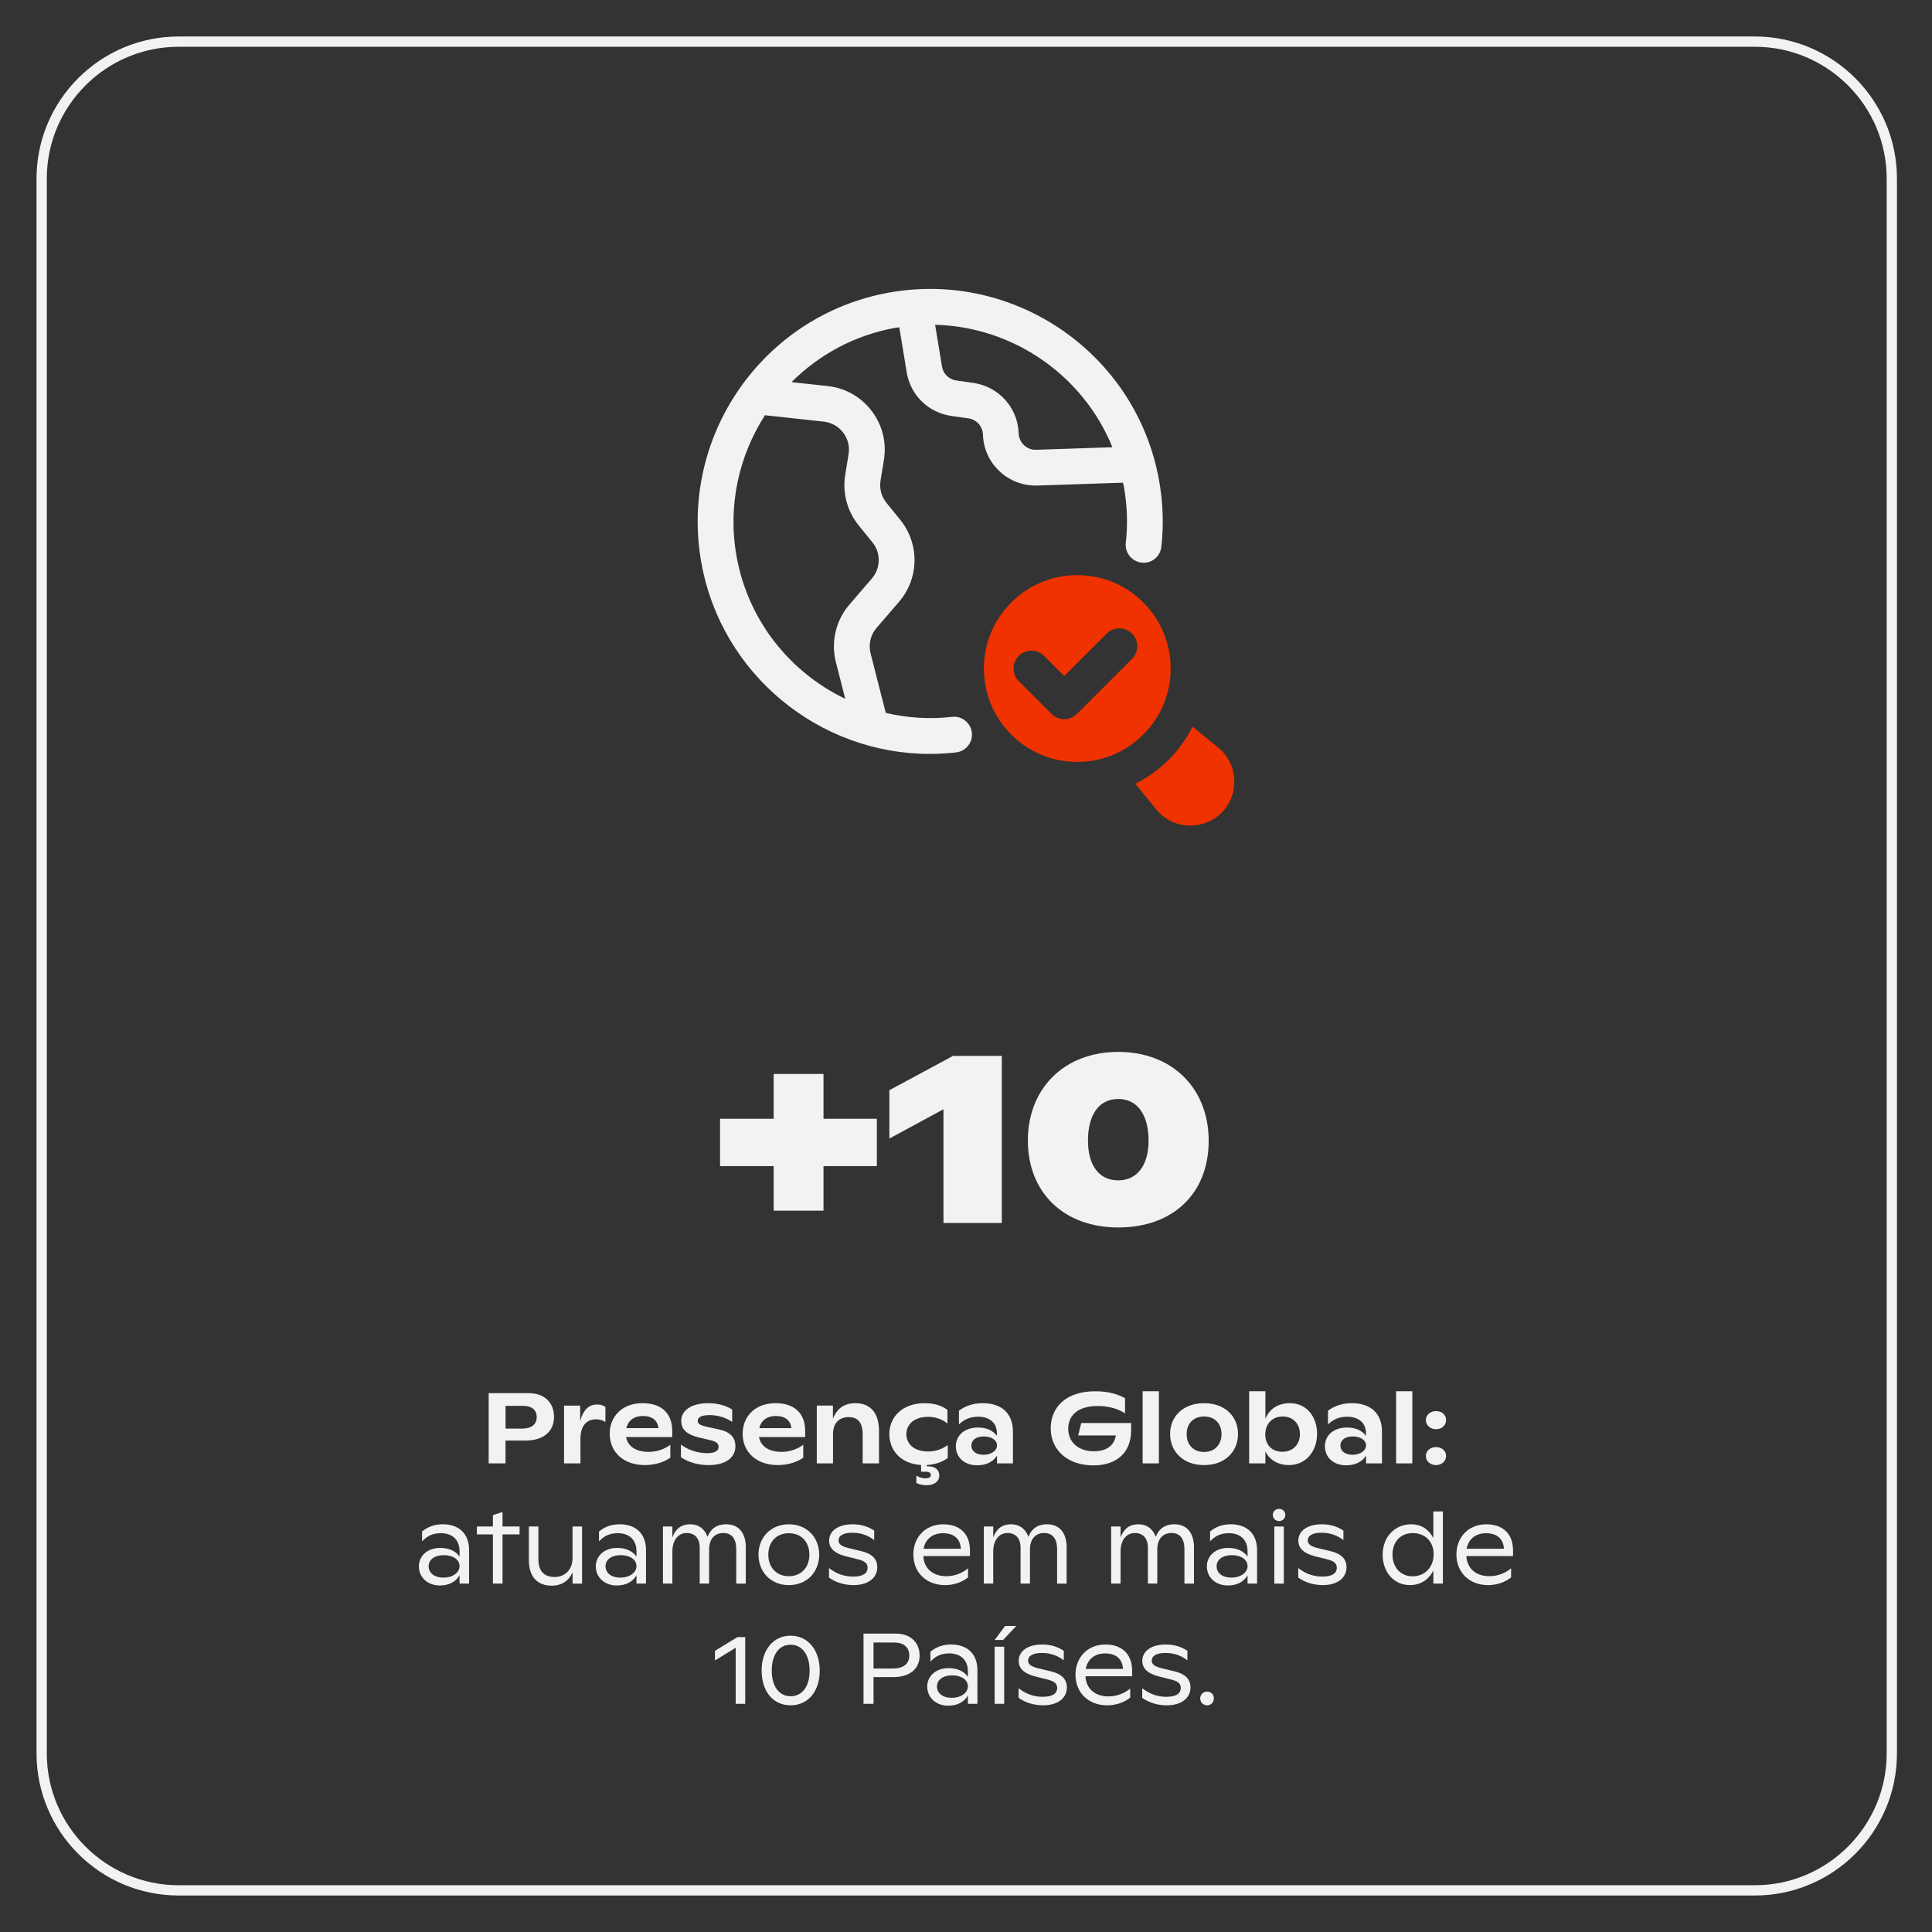 <svg id="Camada_1" data-name="Camada 1" xmlns="http://www.w3.org/2000/svg" viewBox="0 0 1080 1080">
  <rect x="0" y="0" width="1080" height="1080" fill="#333333" stroke="none"/>
  <defs>
    <style>
      .cls-1 {
        fill: #ef3200;
      }

      .cls-2 {
        fill: #f2f2f2;
      }
    </style>
  </defs>
  <path class="cls-2" d="M980.96,1059.6H99.87c-43.81,0-79.45-35.64-79.45-79.45V99.85c0-43.81,35.64-79.45,79.45-79.45h881.09c43.81,0,79.45,35.64,79.45,79.45v880.3c0,43.81-35.64,79.45-79.45,79.45ZM99.87,26.14c-40.64,0-73.71,33.07-73.71,73.71v880.3c0,40.64,33.07,73.71,73.71,73.71h881.09c40.64,0,73.71-33.07,73.71-73.71V99.85c0-40.64-33.07-73.71-73.71-73.71H99.87Z"></path>
  <g>
    <path class="cls-2" d="M490.16,625.4v26.46h-29.82v24.92h-27.86v-24.92h-29.96v-26.46h29.96v-25.06h27.86v25.06h29.82Z"></path>
    <path class="cls-2" d="M532.72,590.26h27.3v93.38h-32.62v-63.56l-30.24,16.38v-27.02l35.56-19.18Z"></path>
    <path class="cls-2" d="M574.58,637.58c0-29.12,20.3-49.56,50.54-49.56s50.54,20.44,50.54,49.7-19.74,48.44-50.54,48.44-50.54-19.88-50.54-48.58ZM642.06,637.72c0-13.86-5.74-23.38-16.94-23.38s-16.94,9.38-16.94,23.24,6.16,22.26,16.94,22.26,16.94-8.82,16.94-22.12Z"></path>
    <path class="cls-2" d="M295.42,778.79c9.07,0,14.28,5.32,14.28,13.27s-5.66,13.22-16.02,13.22h-11.09v12.77h-9.41v-39.26h22.23ZM291.73,798.61c5.32,0,8.29-2.3,8.29-6.38s-2.74-6.33-7.5-6.33h-9.91v12.71h9.13Z"></path>
    <path class="cls-2" d="M338.43,786.46v8.46c-1.23-.9-3.08-1.51-5.38-1.51-4.98,0-8.51,3.42-8.57,10.7v13.94h-9.18v-32.31h9.02v8.85c1.57-6.5,4.93-9.46,9.46-9.46,1.96,0,3.53.56,4.65,1.34Z"></path>
    <path class="cls-2" d="M375.78,803.32h-25.82c1.01,5.21,5.49,8.29,12.66,8.29,4.87,0,9.02-1.68,12.1-3.98v7.22c-3.36,2.46-8.62,4.14-14.17,4.14-11.93,0-19.71-7.17-19.71-17.53,0-9.52,6.83-17.08,18.37-17.08,10.75,0,16.58,5.88,16.58,15.51v3.42ZM350.13,798.33h17.92c-.39-4.31-3.47-6.78-8.68-6.78s-8.34,2.8-9.24,6.78Z"></path>
    <path class="cls-2" d="M380.65,814.63v-7.11c4.09,3.14,9.58,4.82,14.78,4.82,4.2,0,6.27-1.34,6.27-3.53,0-1.29-.5-2.69-3.92-3.58l-7.17-1.68c-7.17-1.79-9.8-4.87-9.8-9.3,0-5.82,5.71-9.86,15.06-9.86,5.94,0,10.42,1.62,13.44,3.58v6.89c-3.14-2.13-7.5-3.81-12.66-3.81-4.48,0-6.61,1.23-6.61,3.14,0,1.74,1.46,2.58,4.87,3.36l6.5,1.4c6.05,1.23,9.69,3.92,9.69,9.58,0,6.27-5.49,10.47-14.95,10.47-5.66,0-11.14-1.46-15.51-4.37Z"></path>
    <path class="cls-2" d="M450.09,803.32h-25.82c1.01,5.21,5.49,8.29,12.66,8.29,4.87,0,9.02-1.68,12.1-3.98v7.22c-3.36,2.46-8.62,4.14-14.17,4.14-11.93,0-19.71-7.17-19.71-17.53,0-9.52,6.83-17.08,18.37-17.08,10.75,0,16.58,5.88,16.58,15.51v3.42ZM424.45,798.33h17.92c-.39-4.31-3.47-6.78-8.68-6.78s-8.34,2.8-9.24,6.78Z"></path>
    <path class="cls-2" d="M491.37,799.84v18.2h-9.13v-16.18c0-6.55-2.58-9.69-7.84-9.69-5.71,0-8.74,3.86-8.74,9.41v16.46h-9.07v-32.31h9.02v7.34c2.3-5.82,6.38-8.68,12.6-8.68,8.4,0,13.16,5.54,13.16,15.46Z"></path>
    <path class="cls-2" d="M529.78,815.08c-3.3,2.3-7.11,3.64-11.7,3.86v.78h1.06c3.75,0,5.94,2.13,5.94,5.1,0,3.14-2.58,5.43-7.11,5.43-2.13,0-3.98-.45-5.71-1.23v-4.09c1.23.73,3.02,1.46,5.1,1.46s3.02-.78,3.02-1.9-1.01-1.79-3.02-1.79h-2.46v-3.75c-11.26-.67-17.75-8.06-17.75-17.3,0-9.74,7.45-17.25,19.77-17.25,6.1,0,10.02,1.74,12.71,3.75v7.62c-2.52-2.07-6.16-3.75-10.81-3.75-7.62,0-12.15,4.09-12.15,9.63s4.2,9.74,12.32,9.74c4.37,0,8.23-1.68,10.81-3.58v7.28Z"></path>
    <path class="cls-2" d="M566.24,800.35v17.7h-8.9v-4.37c-2.24,3.58-6.1,5.43-11.14,5.43-7.22,0-11.87-4.59-11.87-10.64s4.82-10.47,12.32-10.47c4.76,0,8.34,1.57,10.64,4.65v-1.46c-.06-6.22-4.54-9.24-10.53-9.24-4.37,0-7.84,1.51-10.7,4.31v-7.67c3.02-2.24,7.22-4.2,13.27-4.2,10.58,0,16.91,5.66,16.91,15.96ZM557.33,807.96c0-2.86-2.97-4.98-7.39-4.98s-6.94,2.13-6.94,5.1,2.52,5.15,6.78,5.15,7.56-2.24,7.56-5.26Z"></path>
    <path class="cls-2" d="M604.43,795.48h27.89v4.03c0,12.82-8.46,19.66-21.11,19.66-14.67,0-23.86-8.9-23.86-20.66s8.4-20.78,24.86-20.78c7.5,0,12.71,1.68,16.69,3.86v8.46c-3.58-2.35-8.9-4.09-15.23-4.09-11.71,0-16.52,5.77-16.52,12.71,0,7.45,5.54,12.6,14.45,12.6,6.89,0,11.31-3.19,12.15-8.85h-21.06l1.74-6.94Z"></path>
    <path class="cls-2" d="M638.75,818.04v-40.32h9.07v40.32h-9.07Z"></path>
    <path class="cls-2" d="M654.1,801.58c0-9.8,7.28-17.19,18.98-17.19s18.98,7.39,18.98,17.19-7.17,17.42-18.98,17.42-18.98-7.67-18.98-17.42ZM682.83,801.69c0-5.82-3.7-9.86-9.74-9.86s-9.74,4.03-9.74,9.86,3.7,9.97,9.74,9.97,9.74-4.2,9.74-9.97Z"></path>
    <path class="cls-2" d="M736.25,801.52c0,10.47-6.94,17.47-15.62,17.47-6.22,0-10.81-2.8-13.27-7.62v6.66h-9.07v-40.32h9.07v15.46c2.07-5.32,6.78-8.79,13.78-8.79,9.13,0,15.12,7.45,15.12,17.14ZM726.67,801.69c0-5.6-3.64-9.86-9.63-9.86s-9.74,4.31-9.74,10.02,3.58,9.69,9.58,9.69,9.8-4.2,9.8-9.86Z"></path>
    <path class="cls-2" d="M772.54,800.35v17.7h-8.9v-4.37c-2.24,3.58-6.1,5.43-11.14,5.43-7.22,0-11.87-4.59-11.87-10.64s4.82-10.47,12.32-10.47c4.76,0,8.34,1.57,10.64,4.65v-1.46c-.06-6.22-4.54-9.24-10.53-9.24-4.37,0-7.84,1.51-10.7,4.31v-7.67c3.02-2.24,7.22-4.2,13.27-4.2,10.58,0,16.91,5.66,16.91,15.96ZM763.63,807.96c0-2.86-2.97-4.98-7.39-4.98s-6.95,2.13-6.95,5.1,2.52,5.15,6.78,5.15,7.56-2.24,7.56-5.26Z"></path>
    <path class="cls-2" d="M780.43,818.04v-40.32h9.07v40.32h-9.07Z"></path>
    <path class="cls-2" d="M797.06,793.85c0-2.8,2.41-5.04,5.71-5.04s5.6,2.18,5.6,5.04-2.35,5.1-5.6,5.1-5.71-2.24-5.71-5.1ZM797.06,813.9c0-2.8,2.41-4.98,5.71-4.98s5.6,2.18,5.6,4.98-2.35,5.1-5.6,5.1-5.71-2.24-5.71-5.1Z"></path>
    <path class="cls-2" d="M262.21,866.54v18.7h-5.32v-4.65c-2.18,3.86-6.22,5.71-11.03,5.71-6.89,0-11.7-4.65-11.7-10.64s4.82-10.36,11.93-10.36c4.93,0,8.74,1.79,10.81,4.87v-2.97c0-6.83-4.48-10.14-10.42-10.14-4.54,0-7.78,1.57-10.53,4.59v-5.54c2.63-2.13,6.16-4.03,11.54-4.03,8.9,0,14.73,5.1,14.73,14.45ZM256.9,875.44c0-3.47-3.47-6.1-8.79-6.1s-8.51,2.63-8.51,6.22,3.02,6.33,8.29,6.33,9.02-2.86,9.02-6.44Z"></path>
    <path class="cls-2" d="M290.44,853.32v4.42h-9.52v27.5h-5.38v-27.5h-8.96v-4.42h8.96v-6.33l5.38-1.79v8.12h9.52Z"></path>
    <path class="cls-2" d="M320.06,853.32h5.32v31.92h-5.32v-6.33c-2.29,5.26-6.66,7.5-11.54,7.5-8.18,0-12.88-5.04-12.88-14.28v-18.82h5.32v18.26c0,6.72,3.19,9.97,9.13,9.97s9.97-4.37,9.97-10.53v-17.7Z"></path>
    <path class="cls-2" d="M361.11,866.54v18.7h-5.32v-4.65c-2.18,3.86-6.22,5.71-11.03,5.71-6.89,0-11.7-4.65-11.7-10.64s4.82-10.36,11.93-10.36c4.93,0,8.74,1.79,10.81,4.87v-2.97c0-6.83-4.48-10.14-10.42-10.14-4.54,0-7.78,1.57-10.53,4.59v-5.54c2.63-2.13,6.16-4.03,11.54-4.03,8.9,0,14.73,5.1,14.73,14.45ZM355.79,875.44c0-3.47-3.47-6.1-8.79-6.1s-8.51,2.63-8.51,6.22,3.02,6.33,8.29,6.33,9.02-2.86,9.02-6.44Z"></path>
    <path class="cls-2" d="M416.89,865.14v20.1h-5.32v-19.21c0-5.88-2.52-9.07-7.22-9.07-5.21,0-7.95,3.81-7.95,9.13v19.15h-5.26v-20.22c0-4.87-2.63-8.06-7.22-8.06-5.04,0-8.06,4.26-8.06,10.36v17.92h-5.26v-31.92h5.26v6.1c1.9-5.04,5.21-7.34,9.97-7.34s8.12,2.63,9.69,7c1.85-4.65,5.32-7,10.42-7,6.94,0,10.98,4.76,10.98,13.05Z"></path>
    <path class="cls-2" d="M424,869.06c0-9.58,6.83-16.97,16.97-16.97s16.97,7.39,16.97,16.97-6.72,17.02-16.97,17.02-16.97-7.5-16.97-17.02ZM452.45,869.06c0-6.94-4.37-11.98-11.48-11.98s-11.48,5.04-11.48,11.98,4.37,12.04,11.48,12.04,11.48-5.15,11.48-12.04Z"></path>
    <path class="cls-2" d="M463.42,881.88v-5.32c4.37,3.36,8.74,4.76,13.5,4.76,5.32,0,8.06-1.74,8.06-4.98,0-1.51-.56-3.42-4.87-4.54l-7.56-1.9c-6.5-1.68-9.07-4.76-9.07-8.68,0-5.32,4.87-9.13,13.16-9.13,5.32,0,9.13,1.57,12.04,3.53v5.32c-2.91-2.3-7-4.14-12.21-4.14s-7.73,1.74-7.73,4.31c0,2.07,1.74,3.36,5.77,4.31l7.22,1.74c5.26,1.29,8.68,3.98,8.68,8.9,0,5.99-5.1,10.02-13.22,10.02-4.93,0-9.8-1.34-13.78-4.2Z"></path>
    <path class="cls-2" d="M542.21,869.84h-26.1c.45,7.06,5.38,11.26,12.99,11.26,4.87,0,9.29-2.02,12.04-4.42v5.1c-3.19,2.63-8.01,4.31-12.82,4.31-10.47,0-17.75-7-17.75-17.19,0-9.13,6.27-16.8,16.74-16.8,9.24,0,14.9,5.32,14.9,14.62v3.14ZM516.29,865.76h20.83c-.28-5.6-3.92-8.68-10.02-8.68s-9.91,3.64-10.81,8.68Z"></path>
    <path class="cls-2" d="M596.25,865.14v20.1h-5.32v-19.21c0-5.88-2.52-9.07-7.22-9.07-5.21,0-7.95,3.81-7.95,9.13v19.15h-5.26v-20.22c0-4.87-2.63-8.06-7.22-8.06-5.04,0-8.06,4.26-8.06,10.36v17.92h-5.26v-31.92h5.26v6.1c1.9-5.04,5.21-7.34,9.97-7.34s8.12,2.63,9.69,7c1.85-4.65,5.32-7,10.42-7,6.94,0,10.98,4.76,10.98,13.05Z"></path>
    <path class="cls-2" d="M667.43,865.14v20.1h-5.32v-19.21c0-5.88-2.52-9.07-7.22-9.07-5.21,0-7.95,3.81-7.95,9.13v19.15h-5.26v-20.22c0-4.87-2.63-8.06-7.22-8.06-5.04,0-8.06,4.26-8.06,10.36v17.92h-5.26v-31.92h5.26v6.1c1.9-5.04,5.21-7.34,9.97-7.34s8.12,2.63,9.69,7c1.85-4.65,5.32-7,10.42-7,6.94,0,10.98,4.76,10.98,13.05Z"></path>
    <path class="cls-2" d="M702.71,866.54v18.7h-5.32v-4.65c-2.18,3.86-6.22,5.71-11.03,5.71-6.89,0-11.71-4.65-11.71-10.64s4.82-10.36,11.93-10.36c4.93,0,8.74,1.79,10.81,4.87v-2.97c0-6.83-4.48-10.14-10.42-10.14-4.54,0-7.78,1.57-10.53,4.59v-5.54c2.63-2.13,6.16-4.03,11.54-4.03,8.9,0,14.73,5.1,14.73,14.45ZM697.39,875.44c0-3.47-3.47-6.1-8.79-6.1s-8.51,2.63-8.51,6.22,3.02,6.33,8.29,6.33,9.02-2.86,9.02-6.44Z"></path>
    <path class="cls-2" d="M711.5,846.83c0-1.9,1.57-3.36,3.53-3.36s3.47,1.46,3.47,3.36-1.51,3.47-3.47,3.47-3.53-1.57-3.53-3.47ZM712.34,885.24v-31.92h5.32v31.92h-5.32Z"></path>
    <path class="cls-2" d="M725.72,881.88v-5.32c4.37,3.36,8.74,4.76,13.5,4.76,5.32,0,8.06-1.74,8.06-4.98,0-1.51-.56-3.42-4.87-4.54l-7.56-1.9c-6.5-1.68-9.07-4.76-9.07-8.68,0-5.32,4.87-9.13,13.16-9.13,5.32,0,9.13,1.57,12.04,3.53v5.32c-2.91-2.3-7-4.14-12.21-4.14s-7.73,1.74-7.73,4.31c0,2.07,1.74,3.36,5.77,4.31l7.22,1.74c5.26,1.29,8.68,3.98,8.68,8.9,0,5.99-5.1,10.02-13.22,10.02-4.93,0-9.8-1.34-13.78-4.2Z"></path>
    <path class="cls-2" d="M801.26,844.92h5.32v40.32h-5.32v-7.34c-2.24,4.54-6.5,8.18-13.16,8.18-8.85,0-15.18-7.22-15.18-16.91,0-10.25,7-17.08,15.9-17.08,5.88,0,10.02,3.02,12.43,7.73v-14.9ZM801.43,868.84c0-6.78-4.48-11.82-11.65-11.82s-11.37,5.1-11.37,12.04,4.37,12.1,11.2,12.1c7.17,0,11.82-5.38,11.82-12.32Z"></path>
    <path class="cls-2" d="M845.79,869.84h-26.1c.45,7.06,5.38,11.26,12.99,11.26,4.87,0,9.3-2.02,12.04-4.42v5.1c-3.19,2.63-8.01,4.31-12.82,4.31-10.47,0-17.75-7-17.75-17.19,0-9.13,6.27-16.8,16.74-16.8,9.24,0,14.9,5.32,14.9,14.62v3.14ZM819.86,865.76h20.83c-.28-5.6-3.92-8.68-10.02-8.68s-9.91,3.64-10.81,8.68Z"></path>
    <path class="cls-2" d="M412.21,915.15h4.37v37.3h-5.32v-31.36l-11.59,7.11v-5.38l12.54-7.67Z"></path>
    <path class="cls-2" d="M425.76,933.85c0-11.54,6.5-19.49,16.18-19.49s16.3,8.01,16.3,19.54-6.5,19.38-16.3,19.38-16.18-7.78-16.18-19.43ZM452.59,933.91c0-8.68-4.03-14.5-10.64-14.5s-10.53,5.77-10.53,14.45,3.98,14.34,10.53,14.34,10.64-5.54,10.64-14.28Z"></path>
    <path class="cls-2" d="M500.86,913.19c8.01,0,13.21,4.93,13.21,12.26s-5.38,12.04-14.56,12.04h-11.2v14.95h-5.6v-39.26h18.14ZM498.95,932.73c5.99,0,9.35-2.58,9.35-7.28s-3.19-7.28-8.57-7.28h-11.42v14.56h10.64Z"></path>
    <path class="cls-2" d="M546.38,933.74v18.7h-5.32v-4.65c-2.18,3.86-6.21,5.71-11.03,5.71-6.89,0-11.7-4.65-11.7-10.64s4.82-10.36,11.93-10.36c4.93,0,8.74,1.79,10.81,4.87v-2.97c0-6.83-4.48-10.14-10.42-10.14-4.54,0-7.78,1.57-10.53,4.59v-5.54c2.63-2.13,6.16-4.03,11.54-4.03,8.9,0,14.73,5.1,14.73,14.45ZM541.06,942.64c0-3.47-3.47-6.1-8.79-6.1s-8.51,2.63-8.51,6.22,3.02,6.33,8.29,6.33,9.02-2.86,9.02-6.44Z"></path>
    <path class="cls-2" d="M556.02,916.77l5.82-7.84h6.27l-7.39,7.84h-4.7ZM556.02,952.44v-31.92h5.32v31.92h-5.32Z"></path>
    <path class="cls-2" d="M569.4,949.08v-5.32c4.37,3.36,8.74,4.76,13.5,4.76,5.32,0,8.06-1.74,8.06-4.98,0-1.51-.56-3.42-4.87-4.54l-7.56-1.9c-6.5-1.68-9.07-4.76-9.07-8.68,0-5.32,4.87-9.13,13.16-9.13,5.32,0,9.13,1.57,12.04,3.53v5.32c-2.91-2.3-7-4.14-12.21-4.14s-7.73,1.74-7.73,4.31c0,2.07,1.74,3.36,5.77,4.31l7.22,1.74c5.26,1.29,8.68,3.98,8.68,8.9,0,5.99-5.1,10.02-13.22,10.02-4.93,0-9.8-1.34-13.78-4.2Z"></path>
    <path class="cls-2" d="M632.85,937.04h-26.1c.45,7.06,5.38,11.26,12.99,11.26,4.87,0,9.3-2.02,12.04-4.42v5.1c-3.19,2.63-8.01,4.31-12.82,4.31-10.47,0-17.75-7-17.75-17.19,0-9.13,6.27-16.8,16.74-16.8,9.24,0,14.9,5.32,14.9,14.62v3.14ZM606.92,932.96h20.83c-.28-5.6-3.92-8.68-10.02-8.68s-9.91,3.64-10.81,8.68Z"></path>
    <path class="cls-2" d="M638.5,949.08v-5.32c4.37,3.36,8.74,4.76,13.5,4.76,5.32,0,8.06-1.74,8.06-4.98,0-1.51-.56-3.42-4.87-4.54l-7.56-1.9c-6.5-1.68-9.07-4.76-9.07-8.68,0-5.32,4.87-9.13,13.16-9.13,5.32,0,9.13,1.57,12.04,3.53v5.32c-2.91-2.3-7-4.14-12.21-4.14s-7.73,1.74-7.73,4.31c0,2.07,1.74,3.36,5.77,4.31l7.22,1.74c5.26,1.29,8.68,3.98,8.68,8.9,0,5.99-5.1,10.02-13.22,10.02-4.93,0-9.8-1.34-13.78-4.2Z"></path>
    <path class="cls-2" d="M670.93,949.42c0-2.13,1.62-3.81,3.86-3.81s3.75,1.62,3.75,3.81-1.57,3.86-3.75,3.86-3.86-1.68-3.86-3.86Z"></path>
  </g>
  <g>
    <path class="cls-2" d="M647.86,268.17c-12.83-70.49-80.64-117.36-151.18-104.56-70.51,12.84-117.41,80.71-104.56,151.28,11.27,62.12,65.81,106.55,127.61,106.55,4.87,0,9.79-.27,14.74-.84,5.49-.63,9.43-5.59,8.8-11.07-.63-5.49-5.65-9.43-11.06-8.8-12.73,1.46-25.19.55-37.06-2.21l-8.5-33.3c-1.26-4.99-.02-10.3,3.33-14.19l12.59-14.62c11.29-13.13,11.56-32.43.64-45.86l-7.67-9.45c-2.83-3.5-4.04-8.04-3.31-12.48l1.87-11.5c1.59-9.79-.83-19.52-6.84-27.41-6.01-7.89-14.75-12.83-24.6-13.9l-20.21-2.19c15.25-15.24,35.06-26.19,57.81-30.33.82-.15,1.64-.19,2.46-.32l4.12,25.13c2.1,12.79,12.13,22.6,24.94,24.41l9.55,1.36c4.56.64,7.99,4.46,8.14,9.06.25,7.87,3.56,15.17,9.31,20.55,5.51,5.15,12.62,7.95,20.13,7.95.33,0,.66,0,1-.01l47.83-1.59c.13.65.33,1.26.45,1.92,1.94,10.72,2.32,21.37,1.13,31.66-.63,5.48,3.3,10.44,8.78,11.08,5.56.73,10.46-3.3,11.08-8.78,1.42-12.24.98-24.86-1.32-37.52ZM460.5,235.7c4.35.47,8.19,2.65,10.84,6.13,2.65,3.48,3.72,7.76,3.01,12.08l-1.86,11.49c-1.66,10.05,1.08,20.37,7.52,28.3l7.67,9.45c4.81,5.93,4.69,14.43-.28,20.22l-12.58,14.61c-7.6,8.83-10.43,20.85-7.55,32.17l5.23,20.5c-30.78-14.77-54.21-43.58-60.7-79.34-5.2-28.55,1.25-56.52,15.82-79.19l32.88,3.57ZM579.24,251.43c-2.49.12-4.94-.82-6.79-2.55-1.85-1.73-2.91-4.07-3-6.61-.47-14.33-11.11-26.19-25.31-28.21l-9.56-1.36c-4.11-.58-7.33-3.73-8.01-7.84l-3.83-23.31c43.55,1.09,82.71,28.14,99.11,68.46l-42.61,1.42Z"></path>
    <g>
      <path class="cls-1" d="M654.4,373.71c0-13.95-5.43-27.05-15.29-36.91-9.86-9.86-22.97-15.29-36.91-15.29s-27.04,5.43-36.9,15.29c-9.86,9.86-15.29,22.97-15.29,36.91s5.43,27.05,15.29,36.91c9.86,9.86,22.97,15.29,36.9,15.29s27.05-5.43,36.91-15.29c9.86-9.86,15.29-22.97,15.29-36.91ZM632.8,368.32l-30.81,30.81c-1.95,1.95-4.51,2.93-7.07,2.93s-5.12-.98-7.07-2.93l-18.34-18.34c-3.91-3.91-3.91-10.23,0-14.14,3.91-3.91,10.23-3.91,14.14,0l11.27,11.27,23.74-23.74c3.91-3.91,10.23-3.91,14.14,0,3.91,3.91,3.91,10.23,0,14.14Z"></path>
      <path class="cls-1" d="M681.05,417.98l-14.41-11.77c-3.42,6.76-7.88,13.04-13.39,18.55-5.52,5.52-11.8,9.98-18.57,13.4l11.8,14.44c4.4,5.36,10.68,8.52,17.68,8.88,7.03.29,13.71-2.17,18.73-7.16,4.57-4.56,7.11-10.74,7.11-17.37,0-7.39-3.26-14.31-8.95-18.98Z"></path>
    </g>
  </g>
</svg>